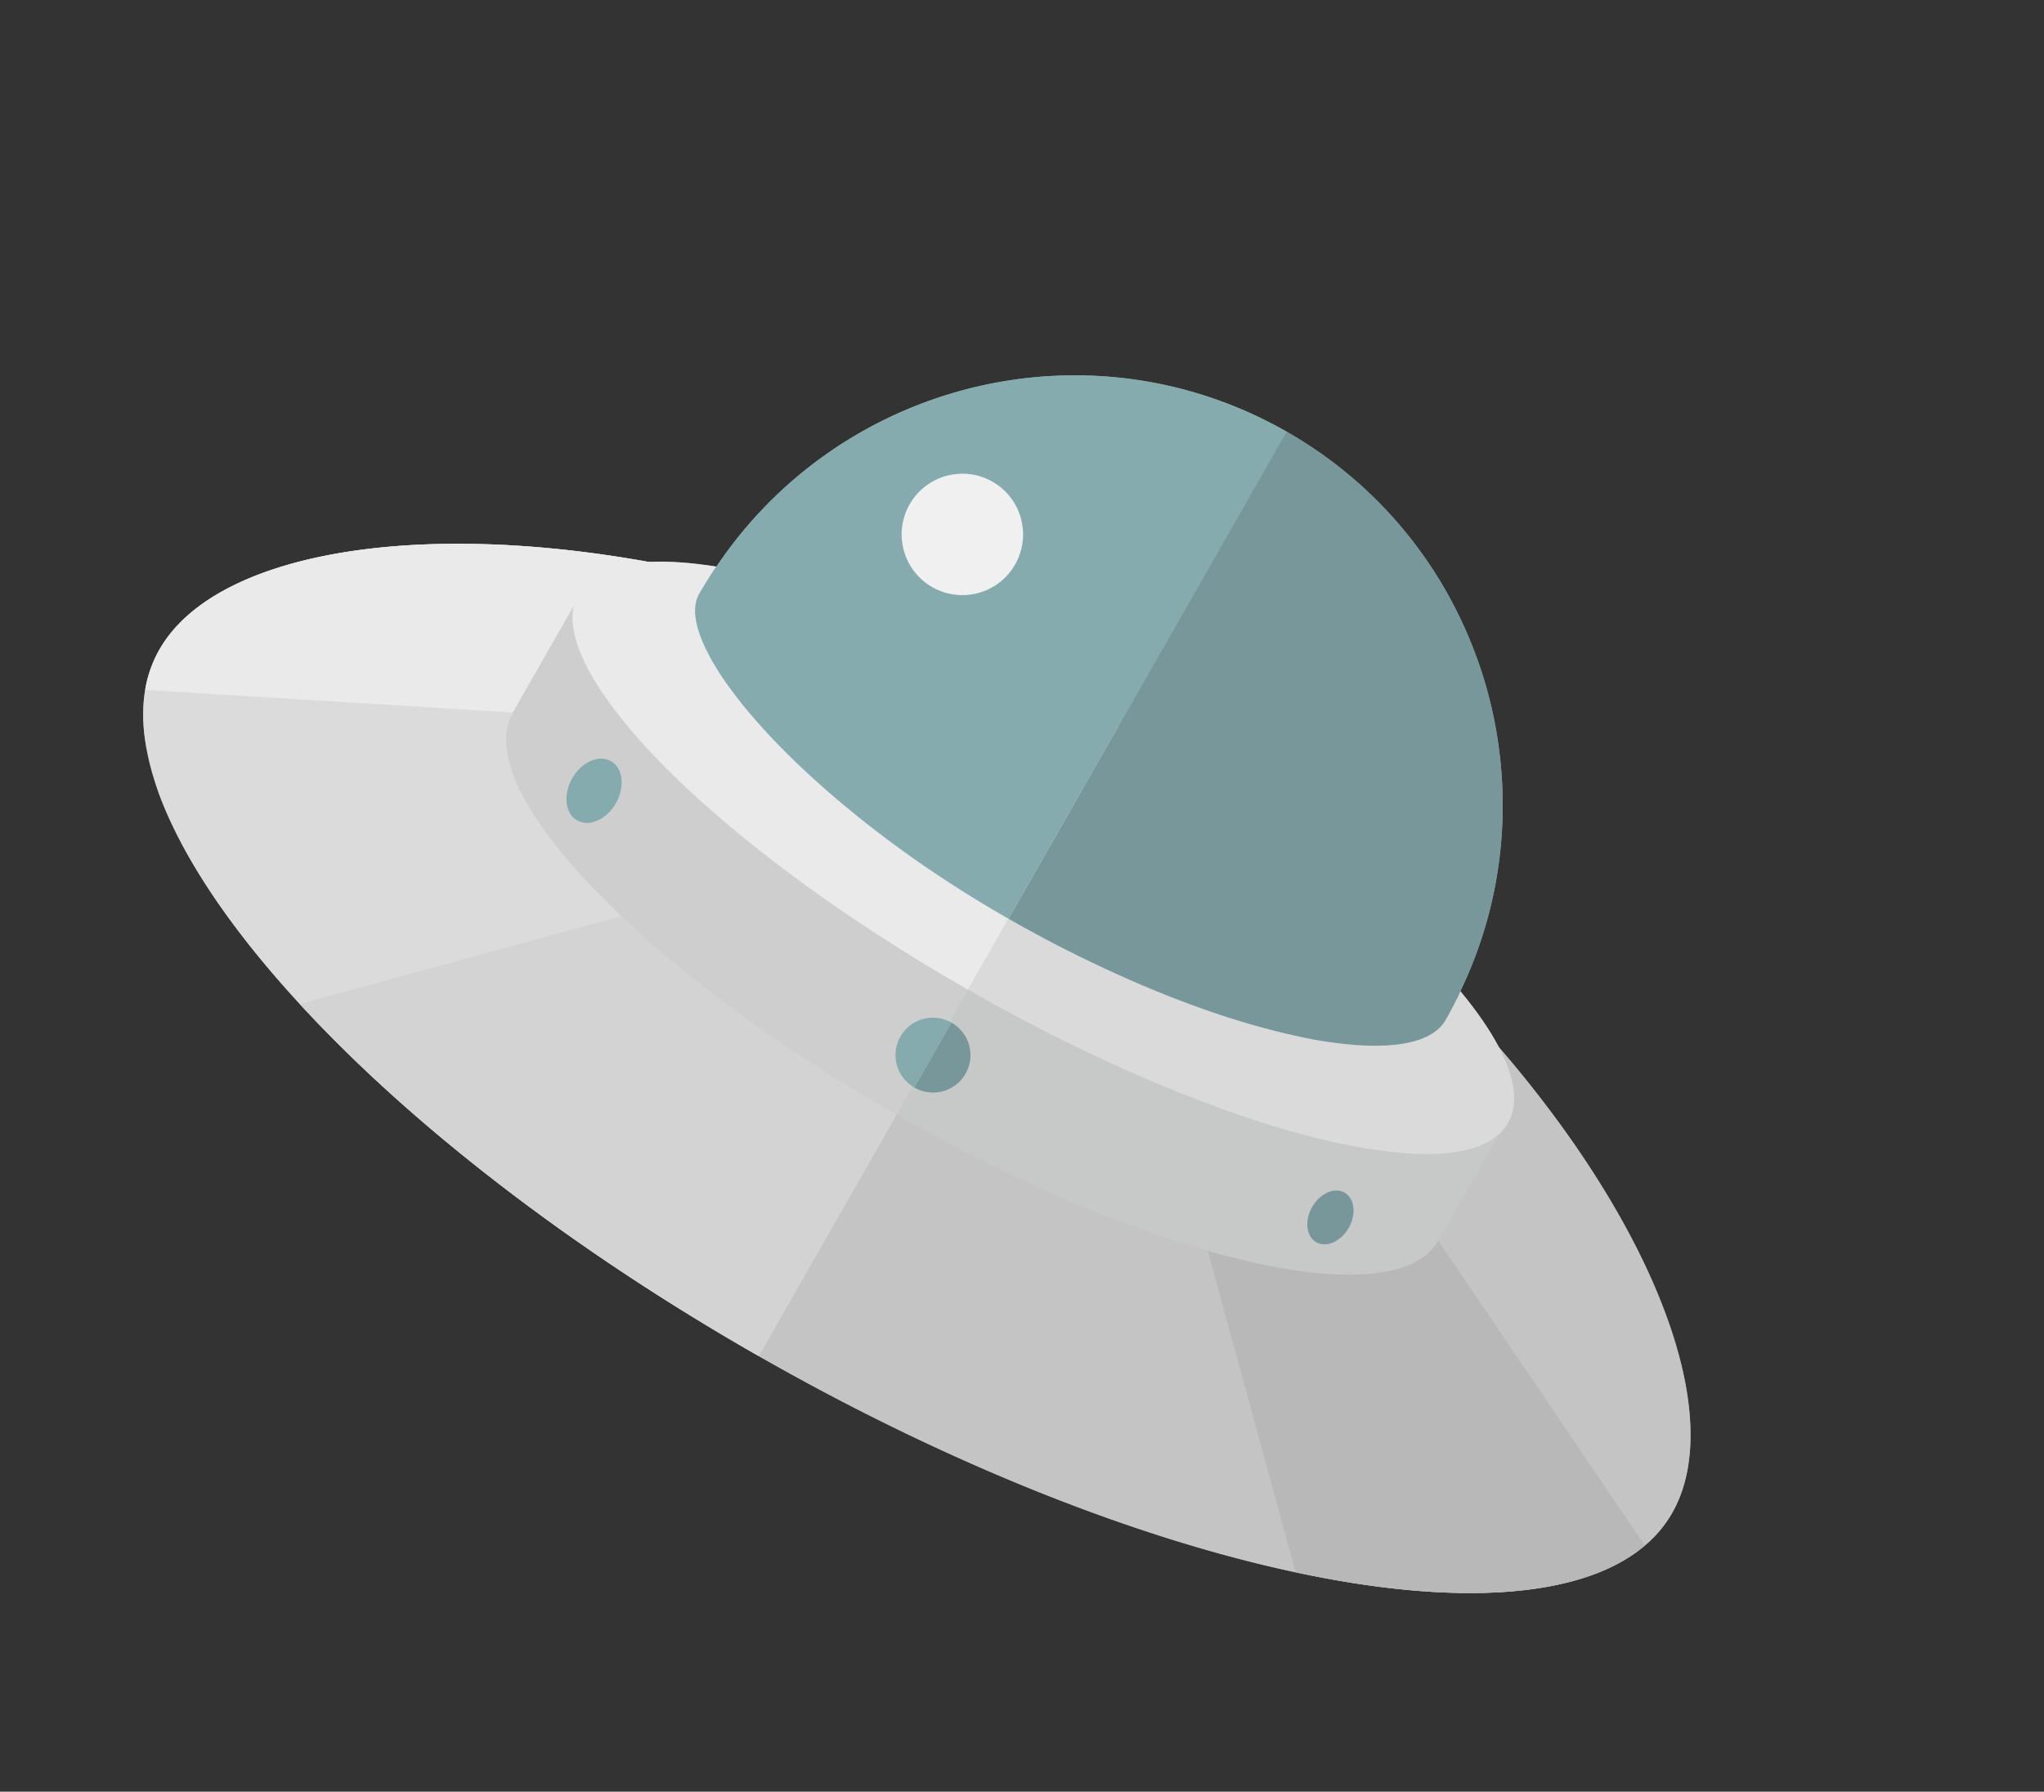 <svg xmlns="http://www.w3.org/2000/svg" width="454" height="398" fill="none"><rect width="100%" height="100%" fill="#333333" stroke="none"/><path fill="#7DB78C" d="M371.431 336.047a26.81 26.81 0 0 1-6.101 7.288c-14.06 11.902-42.22 13.494-77.538 5.937-34.912-7.43-76.868-23.839-119.233-48.018-42.365-24.179-77.832-51.957-101.983-78.236-15.2-16.485-25.932-32.407-31.17-46.439-.058-.086-.055-.19-.113-.275l-2.787-10.21c-.059-.086-.052-.193-.047-.295-.803-4.444-.863-8.68-.21-12.561a26.815 26.815 0 0 1 3.176-8.959c11.985-21 55.266-29.092 108.676-19.451 4.328-.223 9.398.142 15.026 1.039 27.747-41.353 82.938-54.928 126.643-29.984 19.659 11.22 33.795 28.443 41.411 48.03a94.579 94.579 0 0 1 5.351 19.583c3.035 18.75.583 38.518-8.167 56.678 3.636 4.39 6.527 8.569 8.536 12.409 35.465 41.081 50.515 82.464 38.53 103.464Z"/><path fill="#DCDBDB" d="m240.308 175.54-71.749 125.714c-42.365-24.178-77.832-51.957-101.983-78.236-15.2-16.485-25.932-32.407-31.17-46.439-.058-.086-.055-.189-.113-.275-1.27-3.528-2.235-6.934-2.787-10.21-.059-.086-.052-.193-.047-.295-.803-4.444-.863-8.68-.21-12.561a26.823 26.823 0 0 1 3.176-8.959c11.985-21 55.266-29.092 108.676-19.451 4.543.816 9.12 1.761 13.751 2.894 24.72 5.658 51.081 15.045 77.194 28.549l2.632 9.632 2.63 9.637Z"/><path fill="#C4C4C4" d="M371.431 336.047a26.83 26.83 0 0 1-6.101 7.289c-14.06 11.901-42.22 13.493-77.538 5.936-34.912-7.429-76.868-23.839-119.233-48.018l71.749-125.714 9.635-2.636 9.632-2.633c24.908 15.614 46.4 33.539 63.841 51.944a223.877 223.877 0 0 1 9.486 10.368c35.464 41.081 50.514 82.465 38.529 103.464Z"/><path fill="#B8B8B8" d="M365.33 343.335c-14.06 11.902-42.22 13.494-77.538 5.937l-19.515-71.393-27.969-102.339 9.635-2.637 33.706 49.828 5.156 7.57.043.025 16.984 25.149 13.62 20.106 45.878 67.754Z"/><path fill="#EAEAEA" d="m237.678 165.903-59.979-3.699c-.04-.023-.066.021-.066.021l-8.264-.519-31.213-1.928-24.236-1.5-81.67-5.041a26.816 26.816 0 0 1 3.175-8.958c11.985-21 55.266-29.092 108.676-19.451 4.543.816 9.12 1.761 13.751 2.894 24.72 5.658 51.081 15.045 77.194 28.549l2.632 9.632Z"/><path fill="#D3D3D3" d="m240.308 175.54-71.749 125.714c-42.365-24.179-77.832-51.957-101.984-78.236l71.394-19.51 102.339-27.968Z"/><path fill="#CECECF" d="m128.943 131.922-15.042 26.356c-9.676 16.954 28.498 56.968 85.262 89.364l33.69-59.029c-56.764-32.398-112.096-42.347-103.91-56.691Z"/><path fill="#C7C8C8" d="m232.854 188.613-33.689 59.03c56.76 32.394 110.621 44.907 120.297 27.954l15.041-26.355c-8.186 14.343-44.888-28.234-101.649-60.629Z"/><path fill="#EAEAEA" d="m248.448 161.28-33.429 58.572c-14.907-8.507-28.536-17.469-40.362-26.369-15.692-11.759-28.268-23.407-36.5-33.705-8.098-10.06-12.076-18.847-10.745-25.139.226-1.059.573-2.045 1.107-2.981 2.412-4.225 7.833-6.457 15.584-6.83 4.328-.222 9.398.142 15.025 1.039 22.925 3.61 55.524 16.124 89.32 35.413Z"/><path fill="#DADADA" d="M334.948 249.474c-.534.936-1.206 1.736-2.003 2.47-4.742 4.345-14.33 5.389-27.112 3.532-13.053-1.85-29.476-6.752-47.581-14.282-13.679-5.657-28.326-12.833-43.233-21.34l33.429-58.574c33.797 19.289 61.152 40.991 75.919 58.895 3.637 4.39 6.527 8.568 8.537 12.408 3.618 6.862 4.455 12.667 2.044 16.891Z"/><path fill="#78979B" d="M321.081 226.593c-3.036 5.319-12.462 6.834-25.784 4.883-2.056-.257-4.194-.669-6.448-1.15l-.043-.025c-10.728-2.241-23.365-6.33-36.867-12.206-9.021-3.912-18.422-8.579-27.926-14.003L285.77 95.883c19.659 11.22 33.795 28.443 41.411 48.03a94.579 94.579 0 0 1 5.351 19.583c3.035 18.75.583 38.518-8.168 56.678a11.96 11.96 0 0 1-.948 2.041 85.292 85.292 0 0 1-2.335 4.378Z"/><path fill="#86ABAF" d="m285.77 95.883-61.758 108.21c-9.464-5.402-18.197-11.138-26.066-16.975-11.575-8.599-21.315-17.387-28.577-25.413-1.384-1.542-2.726-3.06-3.92-4.551-9.051-11.035-12.961-20.318-10.179-25.194a88.206 88.206 0 0 1 2.583-4.238c.371-.65.78-1.273 1.274-1.854 27.747-41.354 82.938-54.929 126.643-29.985Z"/><path fill="#78979B" d="M299.566 272.75c-1.737 3.043-4.969 4.469-7.21 3.19-2.237-1.277-2.647-4.781-.91-7.824 1.737-3.042 4.962-4.472 7.199-3.195 2.241 1.278 2.657 4.787.921 7.829Z"/><path fill="#86ABAF" d="M136.796 178.428c-2.078 3.641-5.93 5.345-8.61 3.816-2.681-1.531-3.173-5.713-1.094-9.355 2.076-3.638 5.93-5.345 8.611-3.815 2.68 1.529 3.17 5.716 1.093 9.354Z"/><path fill="#F0F0F0" d="M225.466 125.399c-3.692 6.469-11.934 8.718-18.399 5.028-6.466-3.691-8.717-11.927-5.024-18.397 3.692-6.47 11.929-8.72 18.395-5.03 6.465 3.689 8.721 11.928 5.028 18.399Z"/><path fill="#86ABAF" d="M199.996 230.253a8.301 8.301 0 0 0 3.095 11.327l8.232-14.423a8.303 8.303 0 0 0-11.327 3.096Z"/><path fill="#78979B" d="m211.324 227.157-8.232 14.424a8.304 8.304 0 1 0 8.232-14.424Z"/></svg>